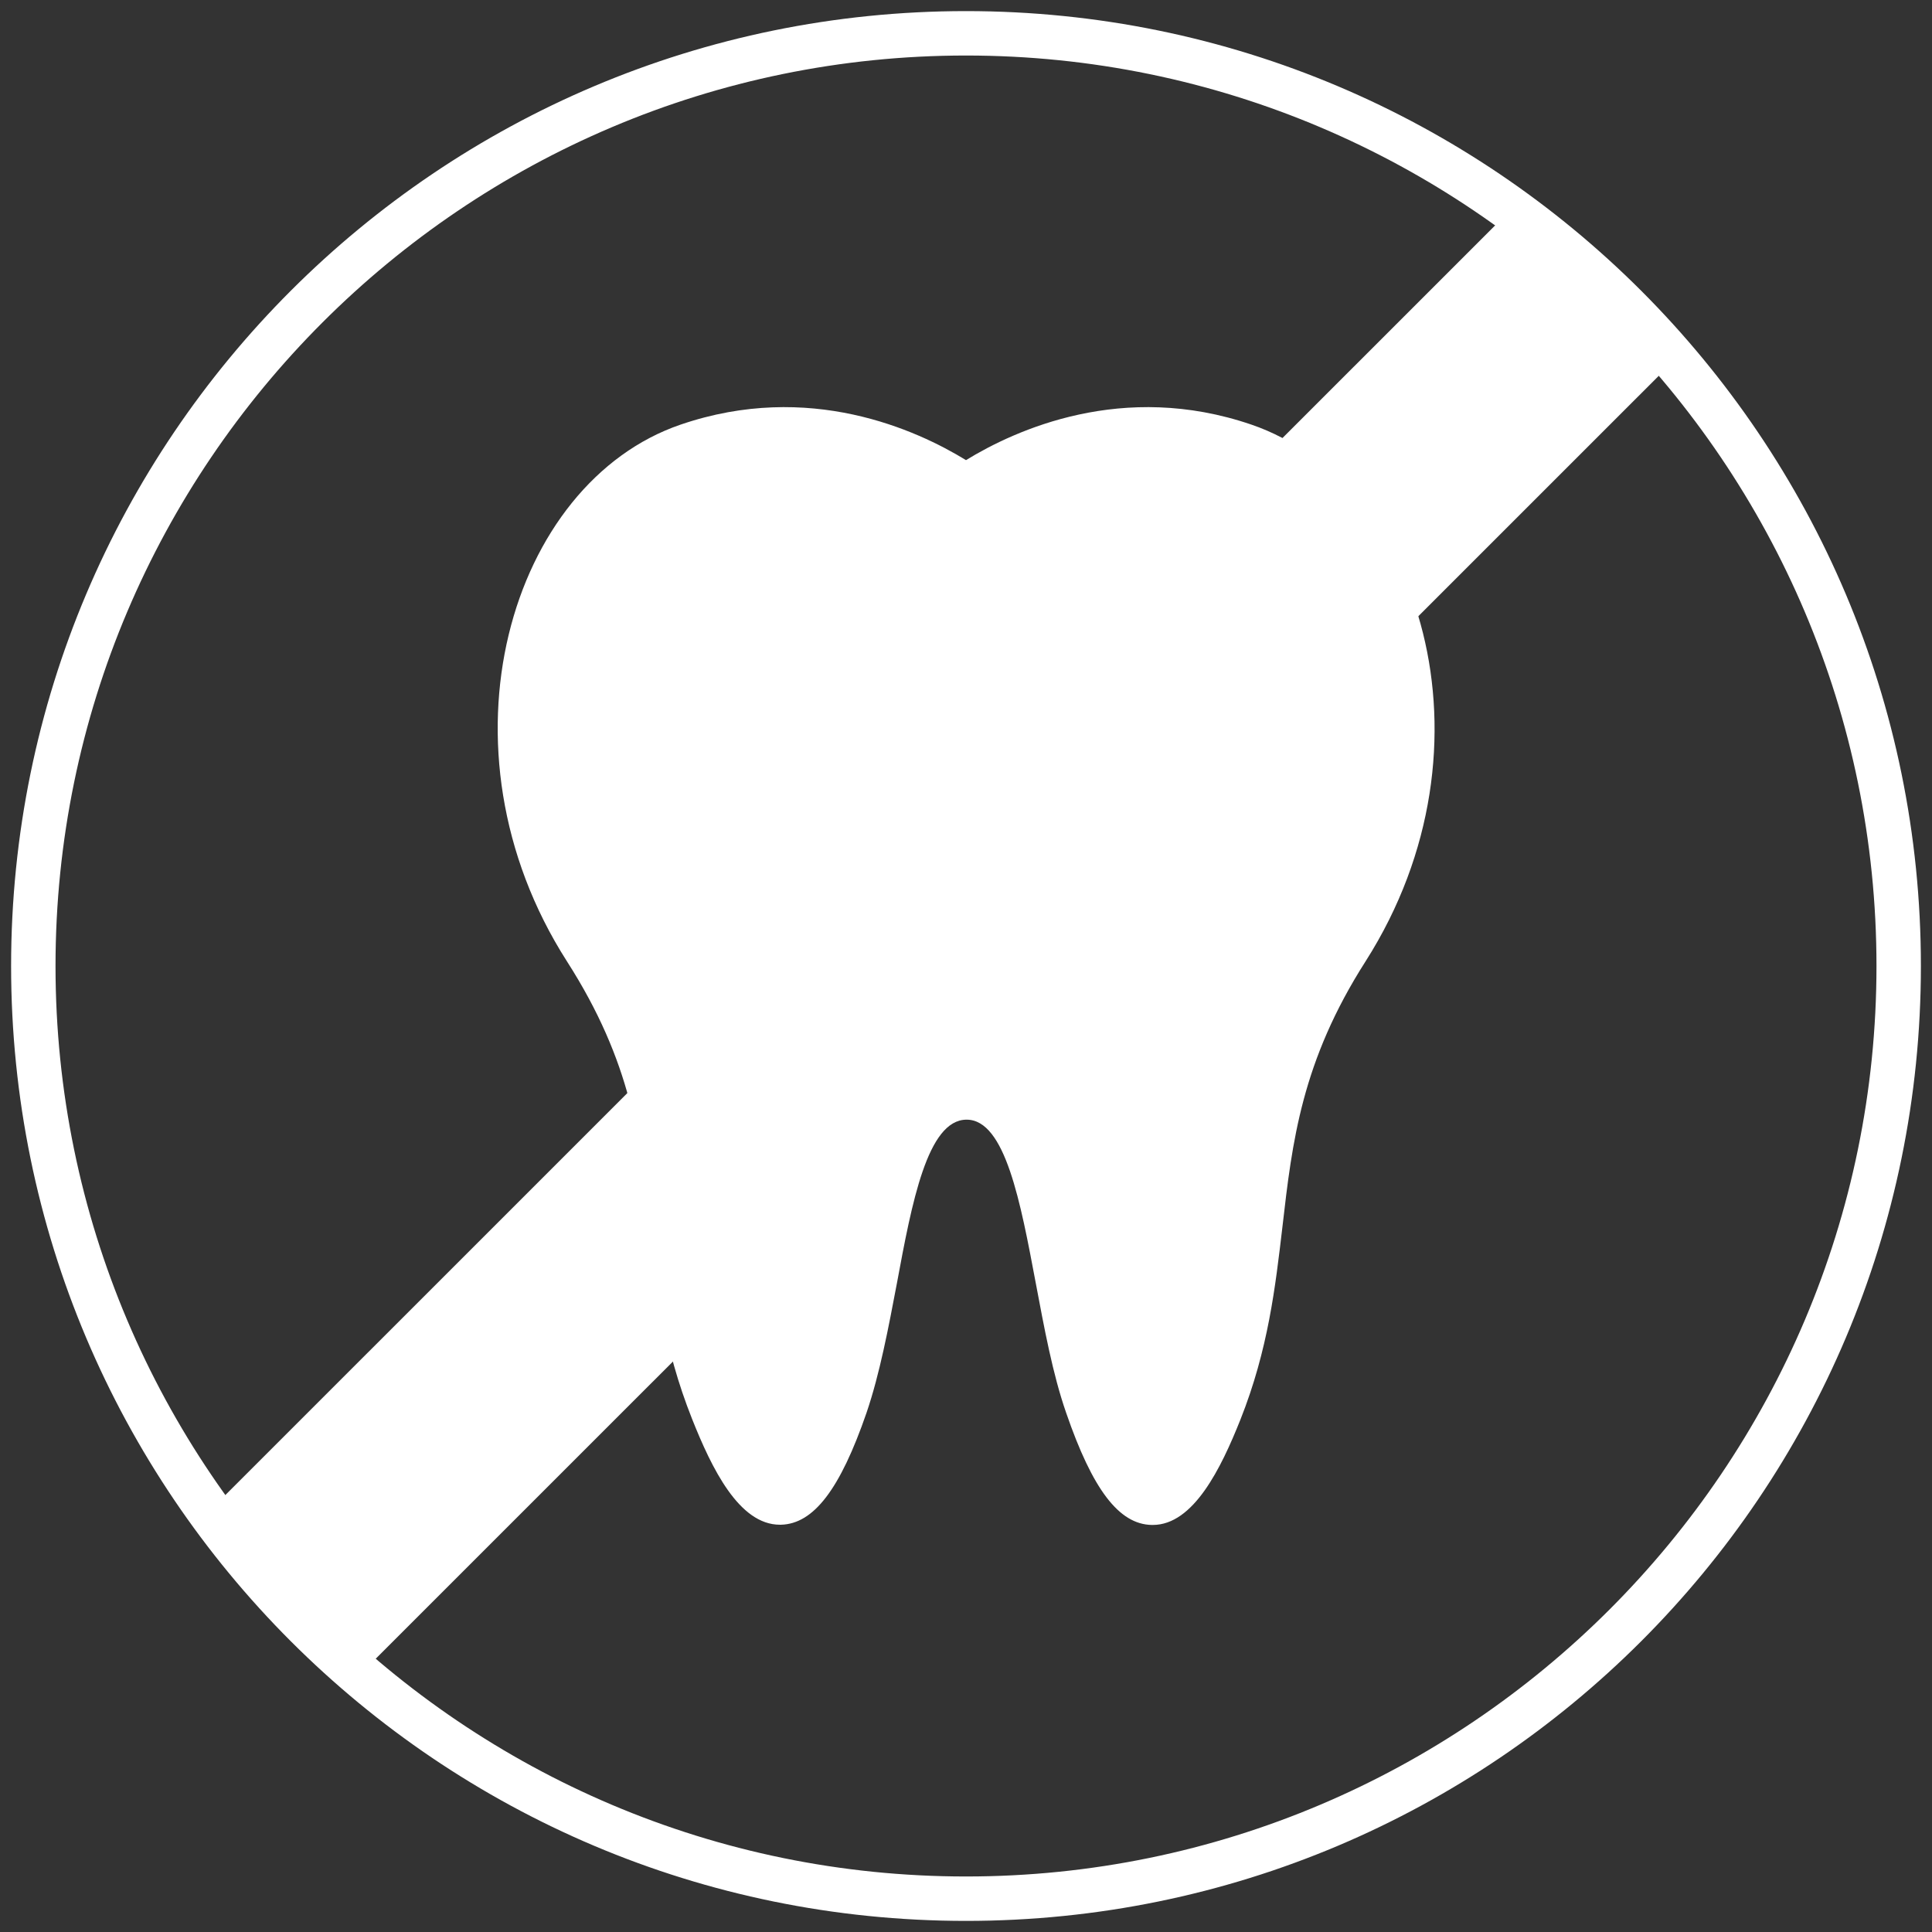 <?xml version="1.0" encoding="utf-8"?>
<!-- Generator: Adobe Illustrator 23.0.3, SVG Export Plug-In . SVG Version: 6.00 Build 0)  -->
<svg version="1.1" xmlns="http://www.w3.org/2000/svg" xmlns:xlink="http://www.w3.org/1999/xlink" x="0px" y="0px" width="87px"
	 height="87px" viewBox="0 0 87 87" style="enable-background:new 0 0 87 87;" xml:space="preserve">
<rect x="0" y="0" width="87" height="87" fill="#333333" stroke="none"/>
<style type="text/css">
	.st0{fill:#280F27;}
	.st1{fill:none;stroke:#280F27;stroke-width:4;}
	.st2{fill:none;}
	.st3{clip-path:url(#SVGID_2_);}
	.st4{fill:#FFFFFF;}
	.st5{fill:#ECEE9A;}
	.st6{clip-path:url(#SVGID_4_);fill:#FFFFFF;}
	.st7{clip-path:url(#SVGID_6_);fill:#FFFFFF;}
	.st8{clip-path:url(#SVGID_8_);fill:#ECEE9A;}
	.st9{clip-path:url(#SVGID_10_);fill:#FFFFFF;}
	.st10{clip-path:url(#SVGID_10_);fill:none;stroke:#FFFFFF;stroke-width:2;}
	.st11{clip-path:url(#SVGID_12_);fill:none;}
	.st12{clip-path:url(#SVGID_14_);fill:#FFFFFF;}
	.st13{clip-path:url(#SVGID_16_);fill:#FFFFFF;}
	.st14{clip-path:url(#SVGID_16_);fill:none;stroke:#FFFFFF;stroke-width:10;}
	.st15{clip-path:url(#SVGID_18_);fill:none;}
	.st16{clip-path:url(#SVGID_20_);fill:#FFFFFF;}
	.st17{clip-path:url(#SVGID_22_);fill:none;stroke:#FFFFFF;stroke-width:2;}
	.st18{clip-path:url(#SVGID_24_);fill:#FFFFFF;}
	.st19{clip-path:url(#SVGID_26_);fill:#FFFFFF;}
	.st20{fill:none;stroke:#FFFFFF;stroke-width:9;stroke-linejoin:round;}
	.st21{fill:none;stroke:#FFFFFF;stroke-width:2;stroke-linecap:round;}
</style>
<g id="Layer_1">
	<g>
		<defs>
			<path id="SVGID_15_" d="M1.11,43.5c0,23.41,18.98,42.39,42.39,42.39c23.41,0,42.39-18.98,42.39-42.39
				c0-23.41-18.98-42.4-42.39-42.4C20.09,1.11,1.11,20.09,1.11,43.5"/>
		</defs>
		<clipPath id="SVGID_2_">
			<use xlink:href="#SVGID_15_"  style="overflow:visible;"/>
		</clipPath>
		<path style="clip-path:url(#SVGID_2_);fill:#FFFFFF;" d="M56.35,19.12c-5.79-1.98-10.63,0.24-12.85,1.6
			c-2.22-1.36-7.06-3.58-12.85-1.6c-7.67,2.62-11.27,14.55-5.12,24.17c2.92,4.56,3.3,8.07,3.72,11.79c0.3,2.72,0.61,5.54,1.92,8.83
			c0.88,2.21,2.11,4.75,3.95,4.75c0.02,0,0.03,0,0.05,0c1.47-0.04,2.66-1.59,3.85-5.04c0.6-1.76,0.99-3.84,1.37-5.84
			c0.67-3.61,1.37-7.35,3.13-7.36h0.01c1.74,0,2.43,3.74,3.11,7.35c0.38,2.01,0.76,4.1,1.37,5.85c1.19,3.46,2.38,5.02,3.85,5.05
			c0.02,0,0.03,0,0.05,0c1.83,0,3.07-2.54,3.95-4.75c1.25-3.15,1.57-5.96,1.89-8.68c0.44-3.83,0.86-7.44,3.75-11.96
			C67.7,33.53,63.89,21.69,56.35,19.12"/>
		<line style="clip-path:url(#SVGID_2_);fill:none;stroke:#FFFFFF;stroke-width:10;" x1="88.13" y1="-3.58" x2="-6.77" y2="91.31"/>
	</g>
	<g>
		<defs>
			<rect id="SVGID_17_" x="0.11" y="0.11" width="86.79" height="86.79"/>
		</defs>
		<clipPath id="SVGID_4_">
			<use xlink:href="#SVGID_17_"  style="overflow:visible;"/>
		</clipPath>
		<circle style="clip-path:url(#SVGID_4_);fill:none;" cx="43.5" cy="43.5" r="43"/>
	</g>
	<g>
		<path class="st4" d="M43.5,2.5c22.61,0,41,18.39,41,41s-18.39,41-41,41s-41-18.39-41-41S20.89,2.5,43.5,2.5 M43.5,0.5
			c-23.75,0-43,19.25-43,43c0,23.75,19.25,43,43,43s43-19.25,43-43C86.5,19.75,67.25,0.5,43.5,0.5L43.5,0.5z"/>
	</g>
	<g>
		<defs>
			<path id="SVGID_19_" d="M43.5,117.72c-2.22-1.36-7.06-3.58-12.85-1.6c-7.67,2.62-11.27,14.54-5.12,24.17
				c2.91,4.56,3.3,8.07,3.72,11.79c0.3,2.72,0.61,5.54,1.92,8.83c0.88,2.21,2.11,4.75,3.95,4.75c0.02,0,0.03,0,0.05,0
				c1.47-0.04,2.66-1.59,3.85-5.04c0.6-1.76,0.99-3.83,1.37-5.84c0.67-3.61,1.37-7.35,3.13-7.36h0.01c1.74,0,2.43,3.74,3.11,7.35
				c0.38,2.01,0.76,4.1,1.37,5.85c1.19,3.46,2.38,5.02,3.85,5.05c0.02,0,0.03,0,0.05,0c1.83,0,3.07-2.54,3.95-4.76
				c1.24-3.15,1.57-5.96,1.89-8.67c0.44-3.83,0.86-7.44,3.75-11.96c6.22-9.75,2.42-21.58-5.13-24.16c-1.65-0.56-3.22-0.79-4.68-0.79
				C48.01,115.33,45.09,116.74,43.5,117.72"/>
		</defs>
		<clipPath id="SVGID_6_">
			<use xlink:href="#SVGID_19_"  style="overflow:visible;"/>
		</clipPath>
		<rect x="-21.36" y="75" class="st7" width="64.86" height="156"/>
	</g>
</g>
<g id="Layer_2">
</g>
</svg>
